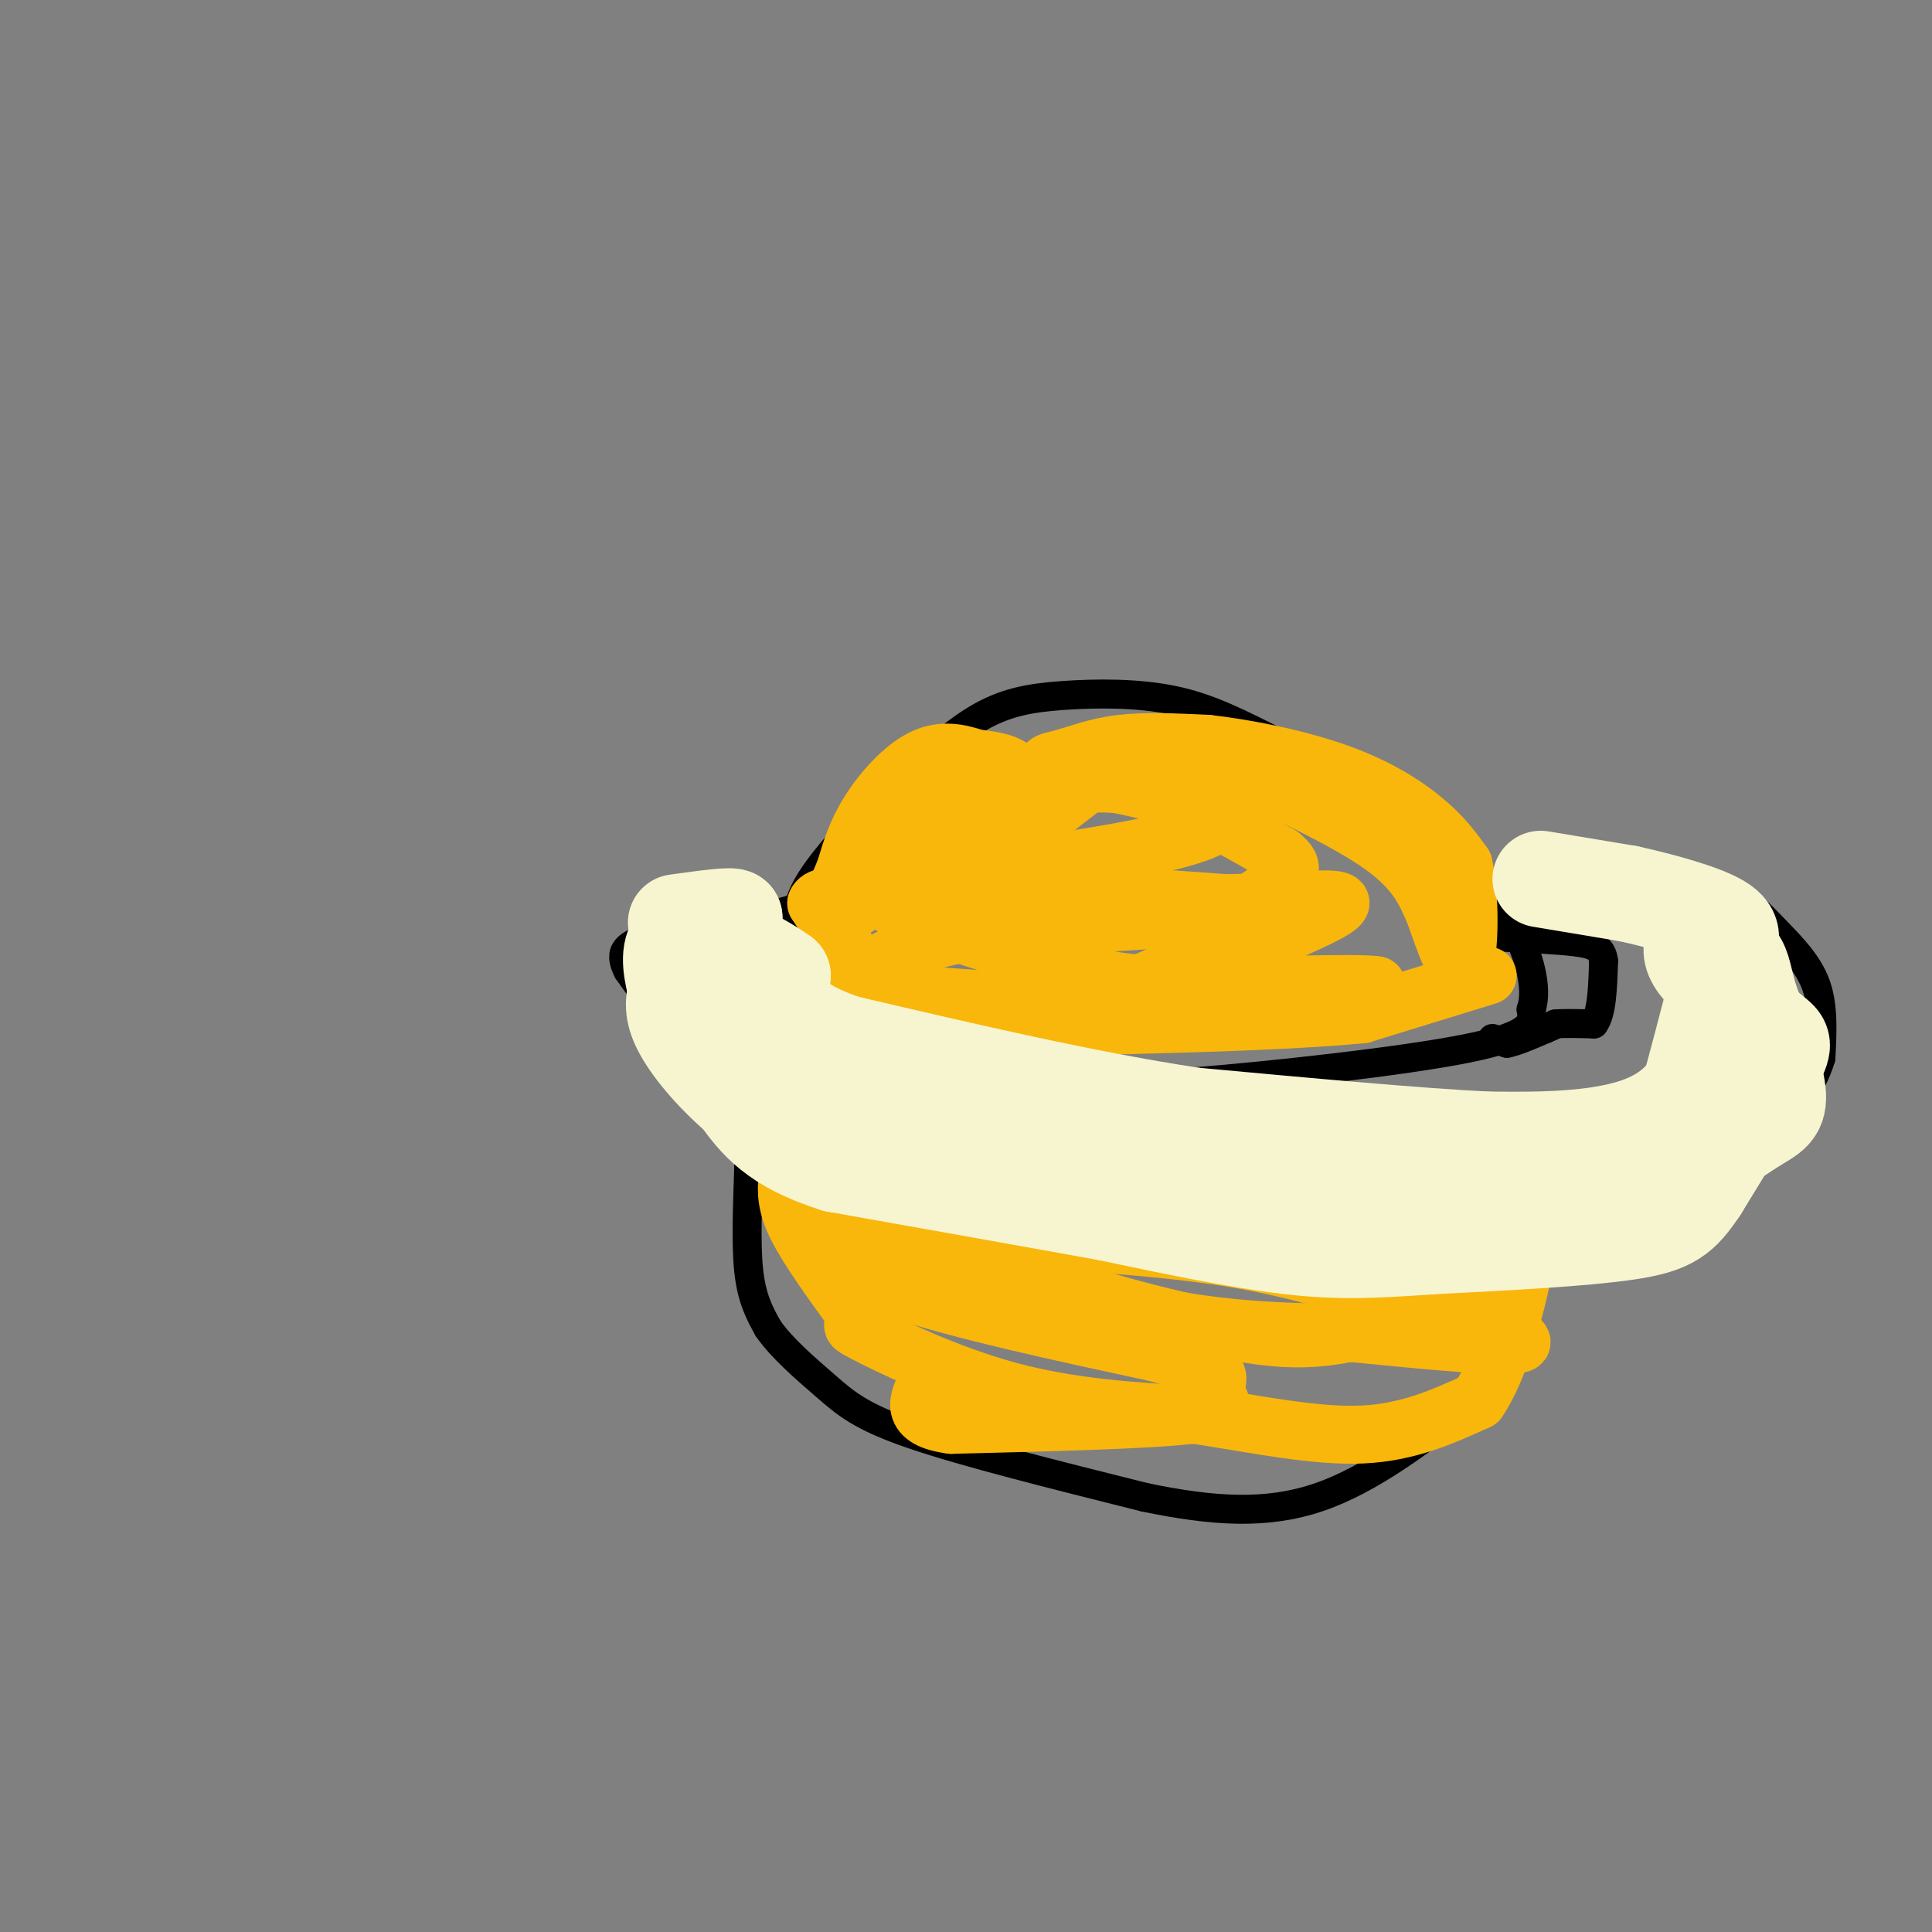 <svg viewBox='0 0 400 400' version='1.1' xmlns='http://www.w3.org/2000/svg' xmlns:xlink='http://www.w3.org/1999/xlink'><rect x="0" y="0" width="400" height="400" fill="#808080" stroke="none"/><g fill='none' stroke='#000000' stroke-width='6' stroke-linecap='round' stroke-linejoin='round'><path d='M308,191c-2.917,-7.917 -5.833,-15.833 -13,-22c-7.167,-6.167 -18.583,-10.583 -30,-15'/><path d='M265,154c-8.456,-4.270 -14.596,-7.443 -22,-9c-7.404,-1.557 -16.070,-1.496 -23,-1c-6.930,0.496 -12.123,1.427 -18,5c-5.877,3.573 -12.439,9.786 -19,16'/><path d='M183,165c-6.156,5.822 -12.044,12.378 -15,17c-2.956,4.622 -2.978,7.311 -3,10'/><path d='M165,192c-0.667,2.833 -0.833,4.917 -1,7'/><path d='M164,199c2.119,3.310 7.917,8.083 20,13c12.083,4.917 30.452,9.976 42,12c11.548,2.024 16.274,1.012 21,0'/><path d='M247,224c15.356,-1.200 43.244,-4.200 57,-7c13.756,-2.800 13.378,-5.400 13,-8'/><path d='M317,209c1.622,-4.533 -0.822,-11.867 -3,-16c-2.178,-4.133 -4.089,-5.067 -6,-6'/><path d='M309,215c0.000,0.000 3.000,1.000 3,1'/><path d='M312,216c1.833,-0.333 4.917,-1.667 8,-3'/><path d='M320,213c1.667,-0.667 1.833,-0.833 2,-1'/><path d='M322,212c1.667,-0.167 4.833,-0.083 8,0'/><path d='M330,212c1.667,-2.167 1.833,-7.583 2,-13'/><path d='M332,199c-0.311,-2.867 -2.089,-3.533 -6,-4c-3.911,-0.467 -9.956,-0.733 -16,-1'/><path d='M308,189c4.833,-4.833 9.667,-9.667 16,-11c6.333,-1.333 14.167,0.833 22,3'/><path d='M346,181c5.927,1.013 9.743,2.045 13,4c3.257,1.955 5.954,4.834 9,8c3.046,3.166 6.442,6.619 8,11c1.558,4.381 1.279,9.691 1,15'/><path d='M377,219c-1.889,6.422 -7.111,14.978 -22,22c-14.889,7.022 -39.444,12.511 -64,18'/><path d='M291,259c-13.600,1.200 -15.600,-4.800 -23,-8c-7.400,-3.200 -20.200,-3.600 -33,-4'/><path d='M235,247c-14.644,-0.311 -34.756,0.911 -47,-1c-12.244,-1.911 -16.622,-6.956 -21,-12'/><path d='M167,234c-7.167,-4.500 -14.583,-9.750 -22,-15'/><path d='M145,219c-6.167,-5.500 -10.583,-11.750 -15,-18'/><path d='M130,201c-2.200,-4.178 -0.200,-5.622 5,-7c5.200,-1.378 13.600,-2.689 22,-4'/><path d='M157,190c5.500,-1.167 8.250,-2.083 11,-3'/><path d='M155,228c0.000,0.000 0.000,14.000 0,14'/><path d='M155,242c-0.178,6.311 -0.622,15.089 0,21c0.622,5.911 2.311,8.956 4,12'/><path d='M159,275c2.833,4.131 7.917,8.458 12,12c4.083,3.542 7.167,6.298 18,10c10.833,3.702 29.417,8.351 48,13'/><path d='M237,310c14.044,2.911 25.156,3.689 36,0c10.844,-3.689 21.422,-11.844 32,-20'/><path d='M305,290c6.133,-3.822 5.467,-3.378 6,-7c0.533,-3.622 2.267,-11.311 4,-19'/><path d='M315,264c0.833,-4.667 0.917,-6.833 1,-9'/><path d='M316,255c0.167,-1.500 0.083,-0.750 0,0'/></g>
<g fill='none' stroke='#F9B70B' stroke-width='12' stroke-linecap='round' stroke-linejoin='round'><path d='M308,202c0.000,0.000 -26.000,8.000 -26,8'/><path d='M282,210c-19.000,1.833 -53.500,2.417 -88,3'/><path d='M194,213c-16.667,-0.833 -14.333,-4.417 -12,-8'/><path d='M182,205c-4.167,-4.333 -8.583,-11.167 -13,-18'/><path d='M169,187c0.911,-2.756 9.689,-0.644 17,-2c7.311,-1.356 13.156,-6.178 19,-11'/><path d='M205,174c4.689,-4.422 6.911,-9.978 6,-13c-0.911,-3.022 -4.956,-3.511 -9,-4'/><path d='M202,157c-3.286,-1.131 -7.000,-1.958 -11,0c-4.000,1.958 -8.286,6.702 -11,11c-2.714,4.298 -3.857,8.149 -5,12'/><path d='M175,180c-1.800,4.267 -3.800,8.933 -3,10c0.800,1.067 4.400,-1.467 8,-4'/><path d='M180,186c3.778,-4.667 9.222,-14.333 16,-19c6.778,-4.667 14.889,-4.333 23,-4'/><path d='M219,163c6.867,-0.978 12.533,-1.422 20,1c7.467,2.422 16.733,7.711 26,13'/><path d='M265,177c4.071,3.048 1.250,4.167 -1,6c-2.250,1.833 -3.929,4.381 -13,6c-9.071,1.619 -25.536,2.310 -42,3'/><path d='M209,192c-10.583,1.107 -16.042,2.375 -22,5c-5.958,2.625 -12.417,6.607 -8,9c4.417,2.393 19.708,3.196 35,4'/><path d='M214,210c11.889,0.889 24.111,1.111 36,0c11.889,-1.111 23.444,-3.556 35,-6'/><path d='M285,204c-2.911,-0.756 -27.689,0.356 -42,0c-14.311,-0.356 -18.156,-2.178 -22,-4'/><path d='M221,200c-15.022,-4.044 -41.578,-12.156 -38,-15c3.578,-2.844 37.289,-0.422 71,2'/><path d='M254,187c18.845,-0.464 30.458,-2.625 19,3c-11.458,5.625 -45.988,19.036 -64,23c-18.012,3.964 -19.506,-1.518 -21,-7'/><path d='M188,206c2.822,-0.422 20.378,2.022 33,1c12.622,-1.022 20.311,-5.511 28,-10'/><path d='M249,197c4.869,-2.202 3.042,-2.708 -6,-6c-9.042,-3.292 -25.298,-9.369 -30,-12c-4.702,-2.631 2.149,-1.815 9,-1'/><path d='M222,178c9.489,-1.489 28.711,-4.711 30,-8c1.289,-3.289 -15.356,-6.644 -32,-10'/><path d='M220,160c-5.452,-2.048 -3.083,-2.167 0,-3c3.083,-0.833 6.881,-2.381 12,-3c5.119,-0.619 11.560,-0.310 18,0'/><path d='M250,154c7.917,0.869 18.708,3.042 27,6c8.292,2.958 14.083,6.702 18,10c3.917,3.298 5.958,6.149 8,9'/><path d='M303,179c1.511,6.556 1.289,18.444 0,21c-1.289,2.556 -3.644,-4.222 -6,-11'/><path d='M297,189c-1.822,-4.022 -3.378,-8.578 -11,-14c-7.622,-5.422 -21.311,-11.711 -35,-18'/><path d='M251,157c-8.022,-3.778 -10.578,-4.222 -15,-2c-4.422,2.222 -10.711,7.111 -17,12'/><path d='M163,244c-0.167,2.667 -0.333,5.333 2,10c2.333,4.667 7.167,11.333 12,18'/><path d='M177,272c0.988,3.036 -2.542,1.625 2,4c4.542,2.375 17.155,8.536 30,12c12.845,3.464 25.923,4.232 39,5'/><path d='M248,293c12.556,1.978 24.444,4.422 34,4c9.556,-0.422 16.778,-3.711 24,-7'/><path d='M306,290c6.178,-9.000 9.622,-28.000 11,-35c1.378,-7.000 0.689,-2.000 0,3'/><path d='M317,258c-6.178,4.244 -21.622,13.356 -34,17c-12.378,3.644 -21.689,1.822 -31,0'/><path d='M252,275c-13.667,-2.333 -32.333,-8.167 -51,-14'/><path d='M201,261c-11.500,-3.333 -14.750,-4.667 -18,-6'/><path d='M183,255c5.956,2.400 29.844,11.400 49,16c19.156,4.600 33.578,4.800 48,5'/><path d='M280,276c16.578,1.667 34.022,3.333 35,2c0.978,-1.333 -14.511,-5.667 -30,-10'/><path d='M285,268c-9.911,-3.156 -19.689,-6.044 -33,-8c-13.311,-1.956 -30.156,-2.978 -47,-4'/><path d='M205,256c-15.512,-1.119 -30.792,-1.917 -35,0c-4.208,1.917 2.655,6.548 16,11c13.345,4.452 33.173,8.726 53,13'/><path d='M239,280c11.204,2.959 12.715,3.855 13,5c0.285,1.145 -0.654,2.539 0,4c0.654,1.461 2.901,2.989 -6,4c-8.901,1.011 -28.951,1.506 -49,2'/><path d='M197,295c-9.000,-1.167 -7.000,-5.083 -5,-9'/></g>
<g fill='none' stroke='#F7F5D0' stroke-width='20' stroke-linecap='round' stroke-linejoin='round'><path d='M319,182c0.000,0.000 18.000,3.000 18,3'/><path d='M337,185c6.978,1.533 15.422,3.867 19,6c3.578,2.133 2.289,4.067 1,6'/><path d='M357,197c-1.000,5.667 -4.000,16.833 -7,28'/><path d='M350,225c-4.289,6.533 -11.511,8.867 -19,10c-7.489,1.133 -15.244,1.067 -23,1'/><path d='M308,236c-14.000,-0.667 -37.500,-2.833 -61,-5'/><path d='M247,231c-22.167,-3.333 -47.083,-9.167 -72,-15'/><path d='M175,216c-14.167,-4.833 -13.583,-9.417 -13,-14'/><path d='M162,202c-5.444,-3.956 -12.556,-6.844 -15,-7c-2.444,-0.156 -0.222,2.422 2,5'/><path d='M149,200c1.422,2.956 3.978,7.844 9,12c5.022,4.156 12.511,7.578 20,11'/><path d='M178,223c10.267,5.667 25.933,14.333 35,18c9.067,3.667 11.533,2.333 14,1'/><path d='M227,242c16.095,1.226 49.333,3.792 68,5c18.667,1.208 22.762,1.060 29,0c6.238,-1.060 14.619,-3.030 23,-5'/><path d='M347,242c6.810,-2.631 12.333,-6.708 16,-9c3.667,-2.292 5.476,-2.798 5,-7c-0.476,-4.202 -3.238,-12.101 -6,-20'/><path d='M362,206c-1.222,-4.683 -1.276,-6.389 -3,-8c-1.724,-1.611 -5.118,-3.126 -7,-3c-1.882,0.126 -2.252,1.893 -1,4c1.252,2.107 4.126,4.553 7,7'/><path d='M358,206c2.940,2.774 6.792,6.208 9,8c2.208,1.792 2.774,1.940 0,7c-2.774,5.060 -8.887,15.030 -15,25'/><path d='M352,246c-3.844,5.756 -5.956,7.644 -15,9c-9.044,1.356 -25.022,2.178 -41,3'/><path d='M296,258c-11.133,0.778 -18.467,1.222 -29,0c-10.533,-1.222 -24.267,-4.111 -38,-7'/><path d='M229,251c-15.667,-2.833 -35.833,-6.417 -56,-10'/><path d='M173,241c-12.667,-4.000 -16.333,-9.000 -20,-14'/><path d='M153,227c-5.733,-4.933 -10.067,-10.267 -12,-14c-1.933,-3.733 -1.467,-5.867 -1,-8'/><path d='M140,205c-0.689,-3.244 -1.911,-7.356 0,-10c1.911,-2.644 6.956,-3.822 12,-5'/><path d='M152,190c0.000,-0.667 -6.000,0.167 -12,1'/></g>
</svg>
